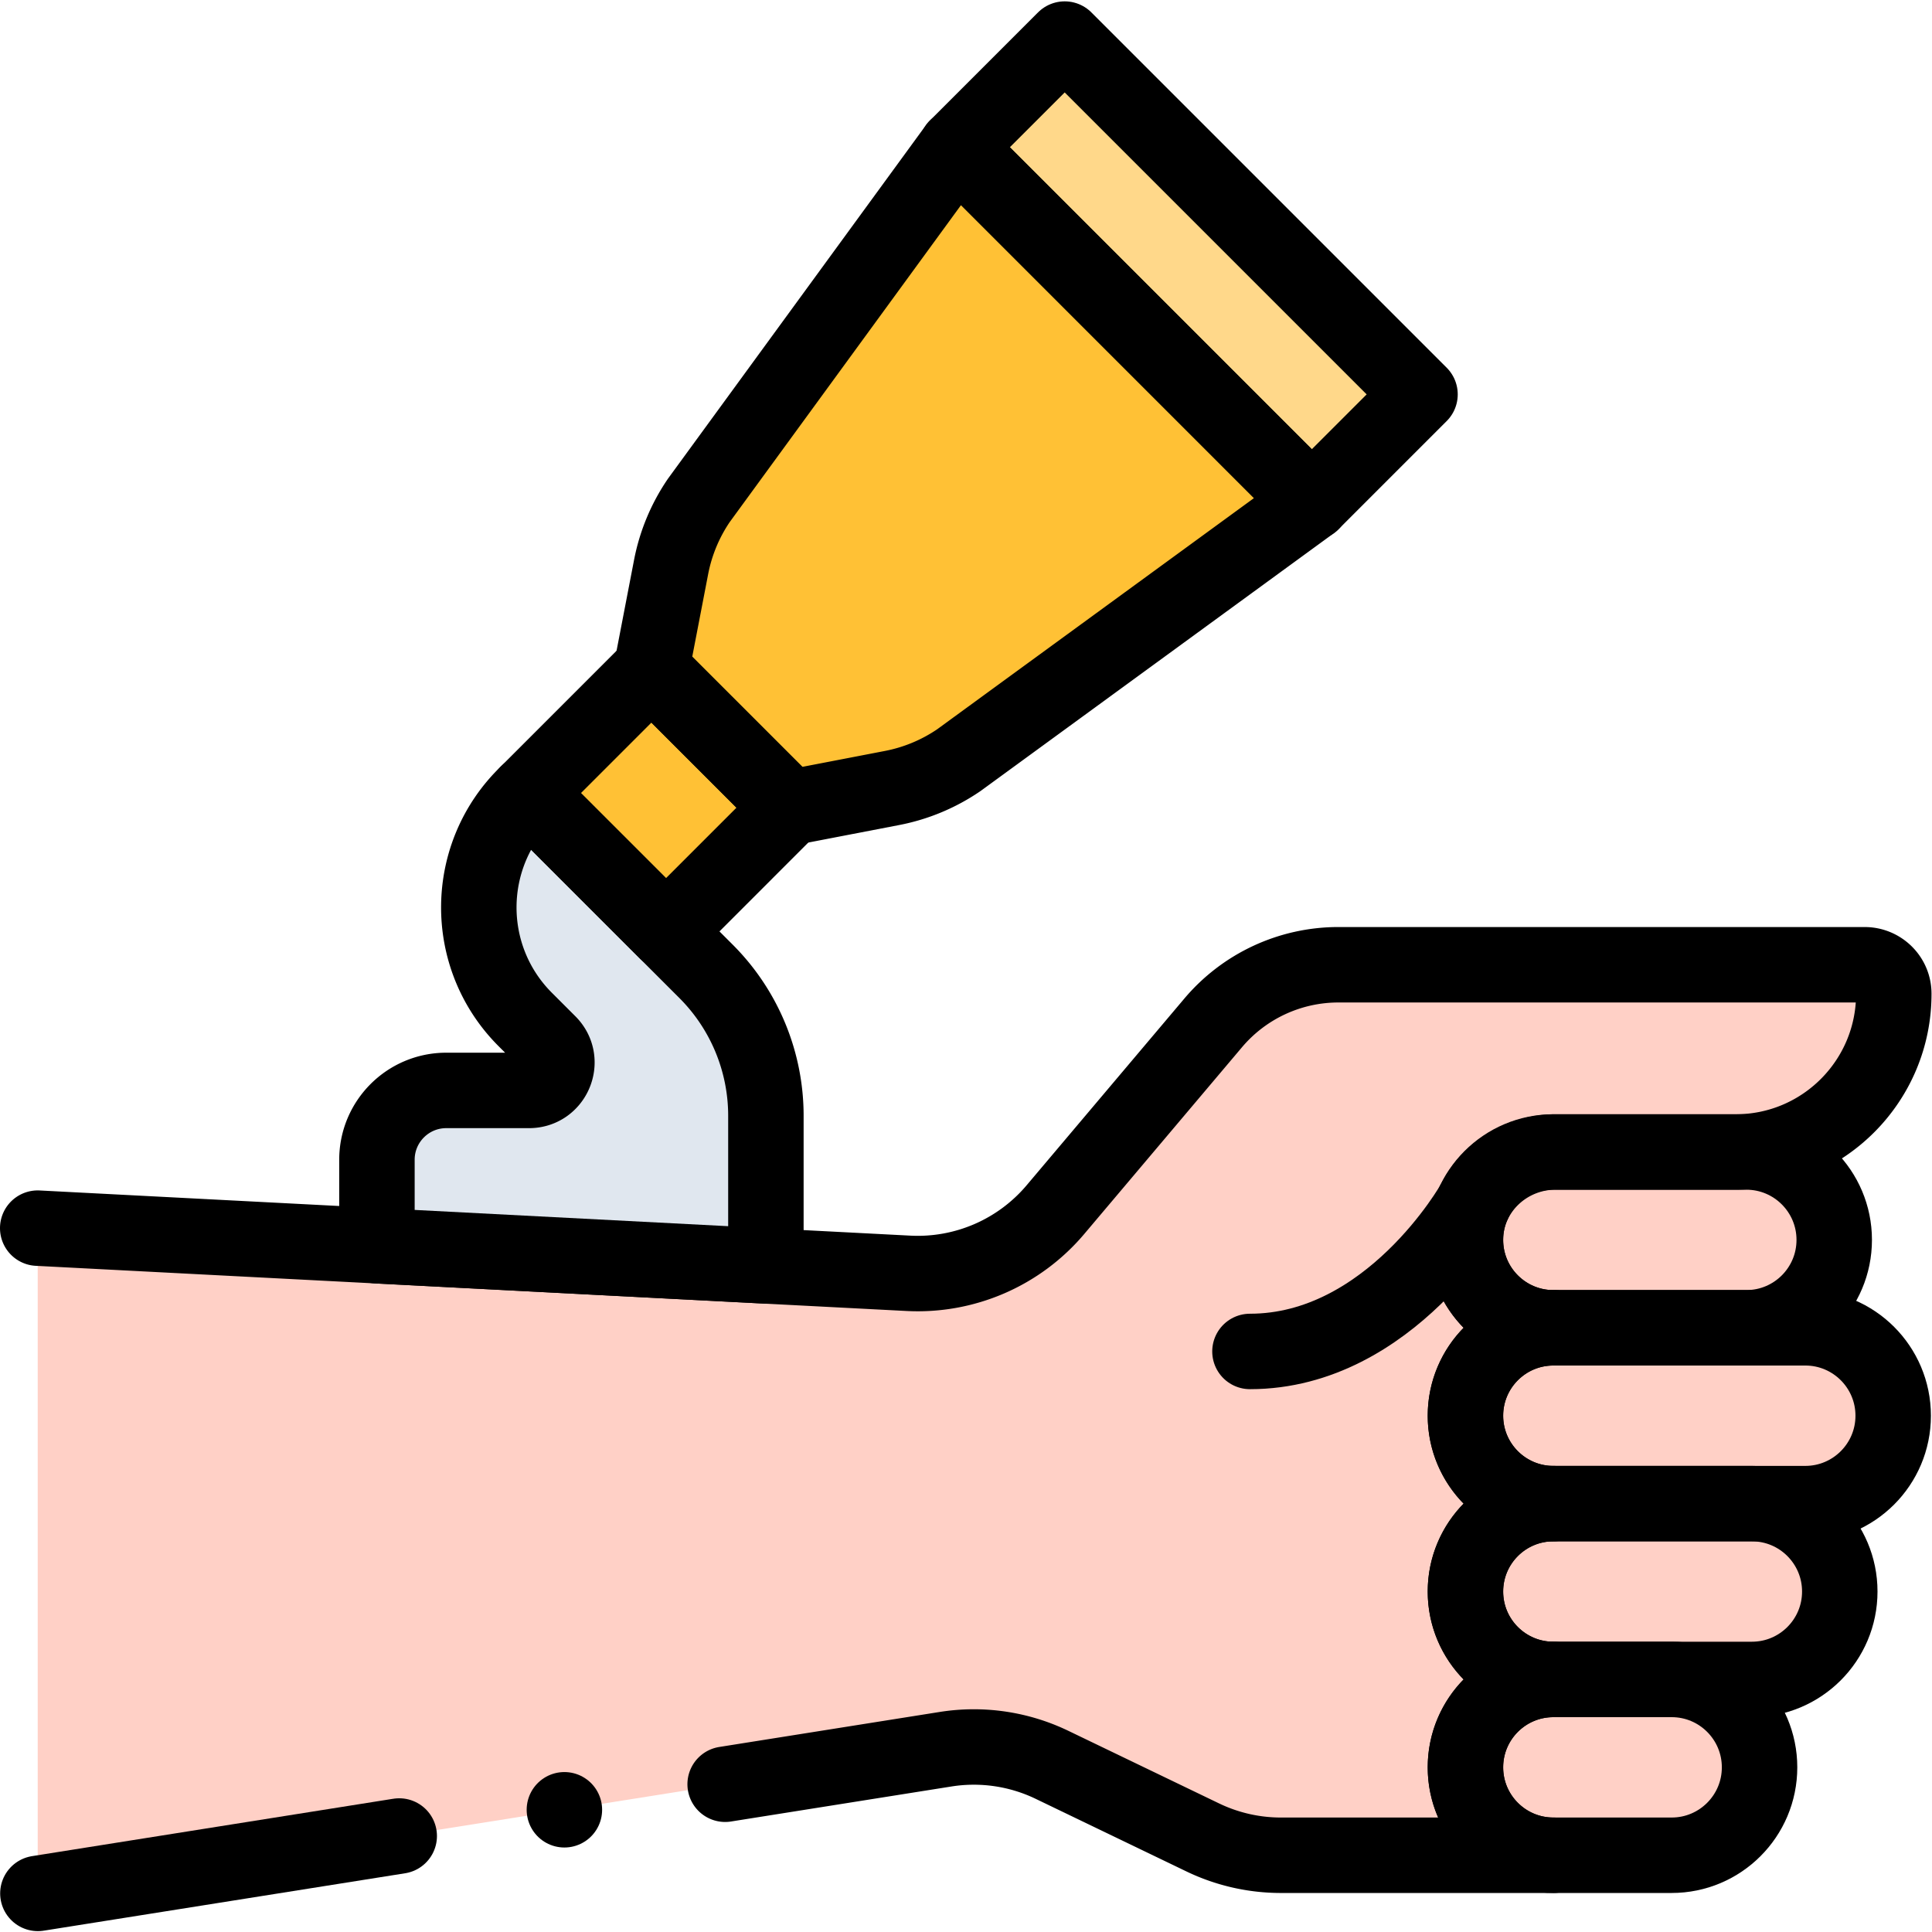 <?xml version="1.0" encoding="UTF-8"?> <svg xmlns="http://www.w3.org/2000/svg" xmlns:xlink="http://www.w3.org/1999/xlink" version="1.1" width="512" height="512" x="0" y="0" viewBox="0 0 682.667 682.667" style="enable-background:new 0 0 512 512" xml:space="preserve" class=""><g><defs><clipPath id="a"><path d="M0 512h512V0H0Z" fill="#000000" opacity="1" data-original="#000000"></path></clipPath></defs><g clip-path="url(#a)" transform="matrix(1.333 0 0 -1.333 0 682.667)"><path d="M0 0c.04-23.178-18.738-41.977-41.916-41.977h-47.767c-12.629 0-23.387-9.819-23.847-22.448-.47-13.249 10.139-24.157 23.288-24.157-12.859 0-23.298-10.439-23.298-23.299 0-12.868 10.439-23.307 23.298-23.307-12.859 0-23.298-10.44-23.298-23.298 0-12.869 10.439-23.308 23.298-23.308-12.859 0-23.298-10.439-23.298-23.299 0-12.868 10.439-23.307 23.298-23.307h-72.224c-7.17 0-14.259 1.62-20.719 4.729l-39.946 19.238a47.718 47.718 0 0 1-28.138 4.15l-240.689-38.227-.04.05v176.295l230.811-11.969a47.747 47.747 0 0 1 38.957 16.869l41.826 49.516a43.43 43.43 0 0 0 33.176 15.398H-7.72C-3.479 7.649-.01 4.239 0 0" style="fill-opacity:1;fill-rule:nonzero;stroke:none" transform="translate(501.998 248.741)" fill="#ffd0c6" data-original="#ffd0c6"></path><path d="M0 0c0 12.869 10.433 23.302 23.303 23.302h31.36c12.869 0 23.302-10.433 23.302-23.302 0-12.87-10.433-23.303-23.302-23.303h-31.36C10.433-23.303 0-12.87 0 0" style="fill-opacity:1;fill-rule:nonzero;stroke:none" transform="translate(388.455 43.647)" fill="#ffd0c6" data-original="#ffd0c6"></path><path d="M0 0c0 12.87 10.433 23.303 23.303 23.303h52.624C88.796 23.303 99.229 12.87 99.229 0c0-12.869-10.433-23.303-23.302-23.303H23.303C10.433-23.303 0-12.869 0 0" style="fill-opacity:1;fill-rule:nonzero;stroke:none" transform="translate(388.455 90.251)" fill="#ffd0c6" data-original="#ffd0c6"></path><path d="M0 0c0 12.87 10.433 23.303 23.303 23.303h66.78c12.87 0 23.303-10.433 23.303-23.303 0-12.869-10.433-23.303-23.303-23.303h-66.78C10.433-23.303 0-12.87 0 0" style="fill-opacity:1;fill-rule:nonzero;stroke:none" transform="translate(388.455 136.856)" fill="#ffd0c6" data-original="#ffd0c6"></path><path d="M0 0c0 12.869 10.433 23.303 23.303 23.303h51.152c12.869 0 23.302-10.434 23.302-23.303 0-12.87-10.433-23.303-23.302-23.303H23.303C10.433-23.303 0-12.87 0 0" style="fill-opacity:1;fill-rule:nonzero;stroke:none" transform="translate(388.455 183.462)" fill="#ffd0c6" data-original="#ffd0c6"></path><path d="M0 0v0c0 12.869 10.433 23.302 23.303 23.302h31.36c12.869 0 23.302-10.433 23.302-23.302 0-12.87-10.433-23.303-23.302-23.303h-31.36C10.433-23.303 0-12.87 0 0Z" style="stroke-width:20;stroke-linecap:round;stroke-linejoin:round;stroke-miterlimit:10;stroke-dasharray:none;stroke-opacity:1" transform="translate(388.455 43.647)" fill="none" stroke="#000000" stroke-width="20" stroke-linecap="round" stroke-linejoin="round" stroke-miterlimit="10" stroke-dasharray="none" stroke-opacity="" data-original="#000000"></path><path d="M0 0v0c0 12.87 10.433 23.303 23.303 23.303h52.624C88.796 23.303 99.229 12.87 99.229 0c0-12.869-10.433-23.303-23.302-23.303H23.303C10.433-23.303 0-12.869 0 0Z" style="stroke-width:20;stroke-linecap:round;stroke-linejoin:round;stroke-miterlimit:10;stroke-dasharray:none;stroke-opacity:1" transform="translate(388.455 90.251)" fill="none" stroke="#000000" stroke-width="20" stroke-linecap="round" stroke-linejoin="round" stroke-miterlimit="10" stroke-dasharray="none" stroke-opacity="" data-original="#000000"></path><path d="M0 0v0c0 12.87 10.433 23.303 23.303 23.303h66.78c12.87 0 23.303-10.433 23.303-23.303 0-12.869-10.433-23.303-23.303-23.303h-66.78C10.433-23.303 0-12.87 0 0Z" style="stroke-width:20;stroke-linecap:round;stroke-linejoin:round;stroke-miterlimit:10;stroke-dasharray:none;stroke-opacity:1" transform="translate(388.455 136.856)" fill="none" stroke="#000000" stroke-width="20" stroke-linecap="round" stroke-linejoin="round" stroke-miterlimit="10" stroke-dasharray="none" stroke-opacity="" data-original="#000000"></path><path d="M0 0v0c0 12.869 10.433 23.303 23.303 23.303h51.152c12.869 0 23.302-10.434 23.302-23.303 0-12.87-10.433-23.303-23.302-23.303H23.303C10.433-23.303 0-12.87 0 0Z" style="stroke-width:20;stroke-linecap:round;stroke-linejoin:round;stroke-miterlimit:10;stroke-dasharray:none;stroke-opacity:1" transform="translate(388.455 183.462)" fill="none" stroke="#000000" stroke-width="20" stroke-linecap="round" stroke-linejoin="round" stroke-miterlimit="10" stroke-dasharray="none" stroke-opacity="" data-original="#000000"></path><path d="M0 0s-22.083-39.282-59.243-39.282" style="stroke-width:20;stroke-linecap:round;stroke-linejoin:round;stroke-miterlimit:10;stroke-dasharray:none;stroke-opacity:1" transform="translate(390.576 193.173)" fill="none" stroke="#000000" stroke-width="20" stroke-linecap="round" stroke-linejoin="round" stroke-miterlimit="10" stroke-dasharray="none" stroke-opacity="" data-original="#000000"></path><path d="m0 0 95.785 15.215" style="stroke-width:20;stroke-linecap:round;stroke-linejoin:round;stroke-miterlimit:10;stroke-dasharray:none;stroke-opacity:1" transform="translate(10.042 10.23)" fill="none" stroke="#000000" stroke-width="20" stroke-linecap="round" stroke-linejoin="round" stroke-miterlimit="10" stroke-dasharray="none" stroke-opacity="" data-original="#000000"></path><path d="m0 0 58.506 9.294a47.767 47.767 0 0 0 28.142-4.151l39.944-19.238a47.771 47.771 0 0 1 20.724-4.73h72.223c-12.865 0-23.303 10.436-23.303 23.303 0 12.866 10.438 23.302 23.303 23.302-12.865 0-23.303 10.437-23.303 23.303 0 12.865 10.438 23.303 23.303 23.303-12.865 0-23.303 10.437-23.303 23.302 0 12.867 10.438 23.303 23.303 23.303-13.151 0-23.765 10.905-23.287 24.162.454 12.624 11.216 22.444 23.849 22.444h47.762c23.178 0 41.955 18.801 41.917 41.977-.007 4.236-3.486 7.652-7.721 7.652l-139.509-.001a43.438 43.438 0 0 1-33.178-15.401L87.55 152.312a47.767 47.767 0 0 0-38.964-16.877l-230.806 11.973" style="stroke-width:20;stroke-linecap:round;stroke-linejoin:round;stroke-miterlimit:10;stroke-dasharray:none;stroke-opacity:1" transform="translate(192.22 39.168)" fill="none" stroke="#000000" stroke-width="20" stroke-linecap="round" stroke-linejoin="round" stroke-miterlimit="10" stroke-dasharray="none" stroke-opacity="" data-original="#000000"></path><path d="M0 0v0" style="stroke-width:20;stroke-linecap:round;stroke-linejoin:round;stroke-miterlimit:10;stroke-dasharray:none;stroke-opacity:1" transform="translate(149.607 32.398)" fill="none" stroke="#000000" stroke-width="20" stroke-linecap="round" stroke-linejoin="round" stroke-miterlimit="10" stroke-dasharray="none" stroke-opacity="" data-original="#000000"></path><path d="M0 0v22.792c0 10.151 8.229 18.38 18.38 18.38h21.941c6.567 0 9.855 7.938 5.211 12.582l-6.225 6.225c-16.655 16.655-16.361 43.748.653 60.037L87.245 72.73a54.142 54.142 0 0 0 15.858-38.284V-5.349Z" style="fill-opacity:1;fill-rule:nonzero;stroke:none" transform="translate(99.918 181.911)" fill="#e0e7ef" data-original="#e0e7ef"></path><path d="M0 0v22.792c0 10.151 8.229 18.38 18.38 18.38h21.941c6.567 0 9.855 7.938 5.211 12.582l-6.225 6.225c-16.655 16.655-16.361 43.748.653 60.037L87.245 72.73a54.142 54.142 0 0 0 15.858-38.284V-5.349Z" style="stroke-width:20;stroke-linecap:round;stroke-linejoin:round;stroke-miterlimit:10;stroke-dasharray:none;stroke-opacity:1" transform="translate(99.918 181.911)" fill="none" stroke="#000000" stroke-width="20" stroke-linecap="round" stroke-linejoin="round" stroke-miterlimit="10" stroke-dasharray="none" stroke-opacity="" data-original="#000000"></path><path d="m0 0-47.092 47.092-68.291-93.583a47.232 47.232 0 0 1-7.366-17.689l-5.22-27.097 18.346-18.346 18.346-18.347 27.098 5.22a47.23 47.23 0 0 1 17.688 7.367l93.584 68.29z" style="fill-opacity:1;fill-rule:nonzero;stroke:none" transform="translate(300.643 426)" fill="#ffc135" data-original="#ffc135"></path><path d="m0 0-94.184 94.185-28.677-28.678 94.184-94.185z" style="fill-opacity:1;fill-rule:nonzero;stroke:none" transform="translate(376.412 407.585)" fill="#ffd88a" data-original="#ffd88a"></path><path d="m0 0-32.796-32.796L3.896-69.488l32.795 32.796Z" style="fill-opacity:1;fill-rule:nonzero;stroke:none" transform="translate(172.674 334.723)" fill="#ffc135" data-original="#ffc135"></path><path d="m0 0-47.092 47.092-68.291-93.583a47.232 47.232 0 0 1-7.366-17.689l-5.22-27.097 18.346-18.346 18.346-18.347 27.098 5.22a47.23 47.23 0 0 1 17.688 7.367l93.584 68.29z" style="stroke-width:20;stroke-linecap:round;stroke-linejoin:round;stroke-miterlimit:10;stroke-dasharray:none;stroke-opacity:1" transform="translate(300.643 426)" fill="none" stroke="#000000" stroke-width="20" stroke-linecap="round" stroke-linejoin="round" stroke-miterlimit="10" stroke-dasharray="none" stroke-opacity="" data-original="#000000"></path><path d="m0 0-94.184 94.185-28.677-28.678 94.184-94.185z" style="stroke-width:20;stroke-linecap:round;stroke-linejoin:round;stroke-miterlimit:10;stroke-dasharray:none;stroke-opacity:1" transform="translate(376.412 407.585)" fill="none" stroke="#000000" stroke-width="20" stroke-linecap="round" stroke-linejoin="round" stroke-miterlimit="10" stroke-dasharray="none" stroke-opacity="" data-original="#000000"></path><path d="m0 0-32.796-32.796L3.896-69.488l32.795 32.796Z" style="stroke-width:20;stroke-linecap:round;stroke-linejoin:round;stroke-miterlimit:10;stroke-dasharray:none;stroke-opacity:1" transform="translate(172.674 334.723)" fill="none" stroke="#000000" stroke-width="20" stroke-linecap="round" stroke-linejoin="round" stroke-miterlimit="10" stroke-dasharray="none" stroke-opacity="" data-original="#000000"></path></g></g></svg> 